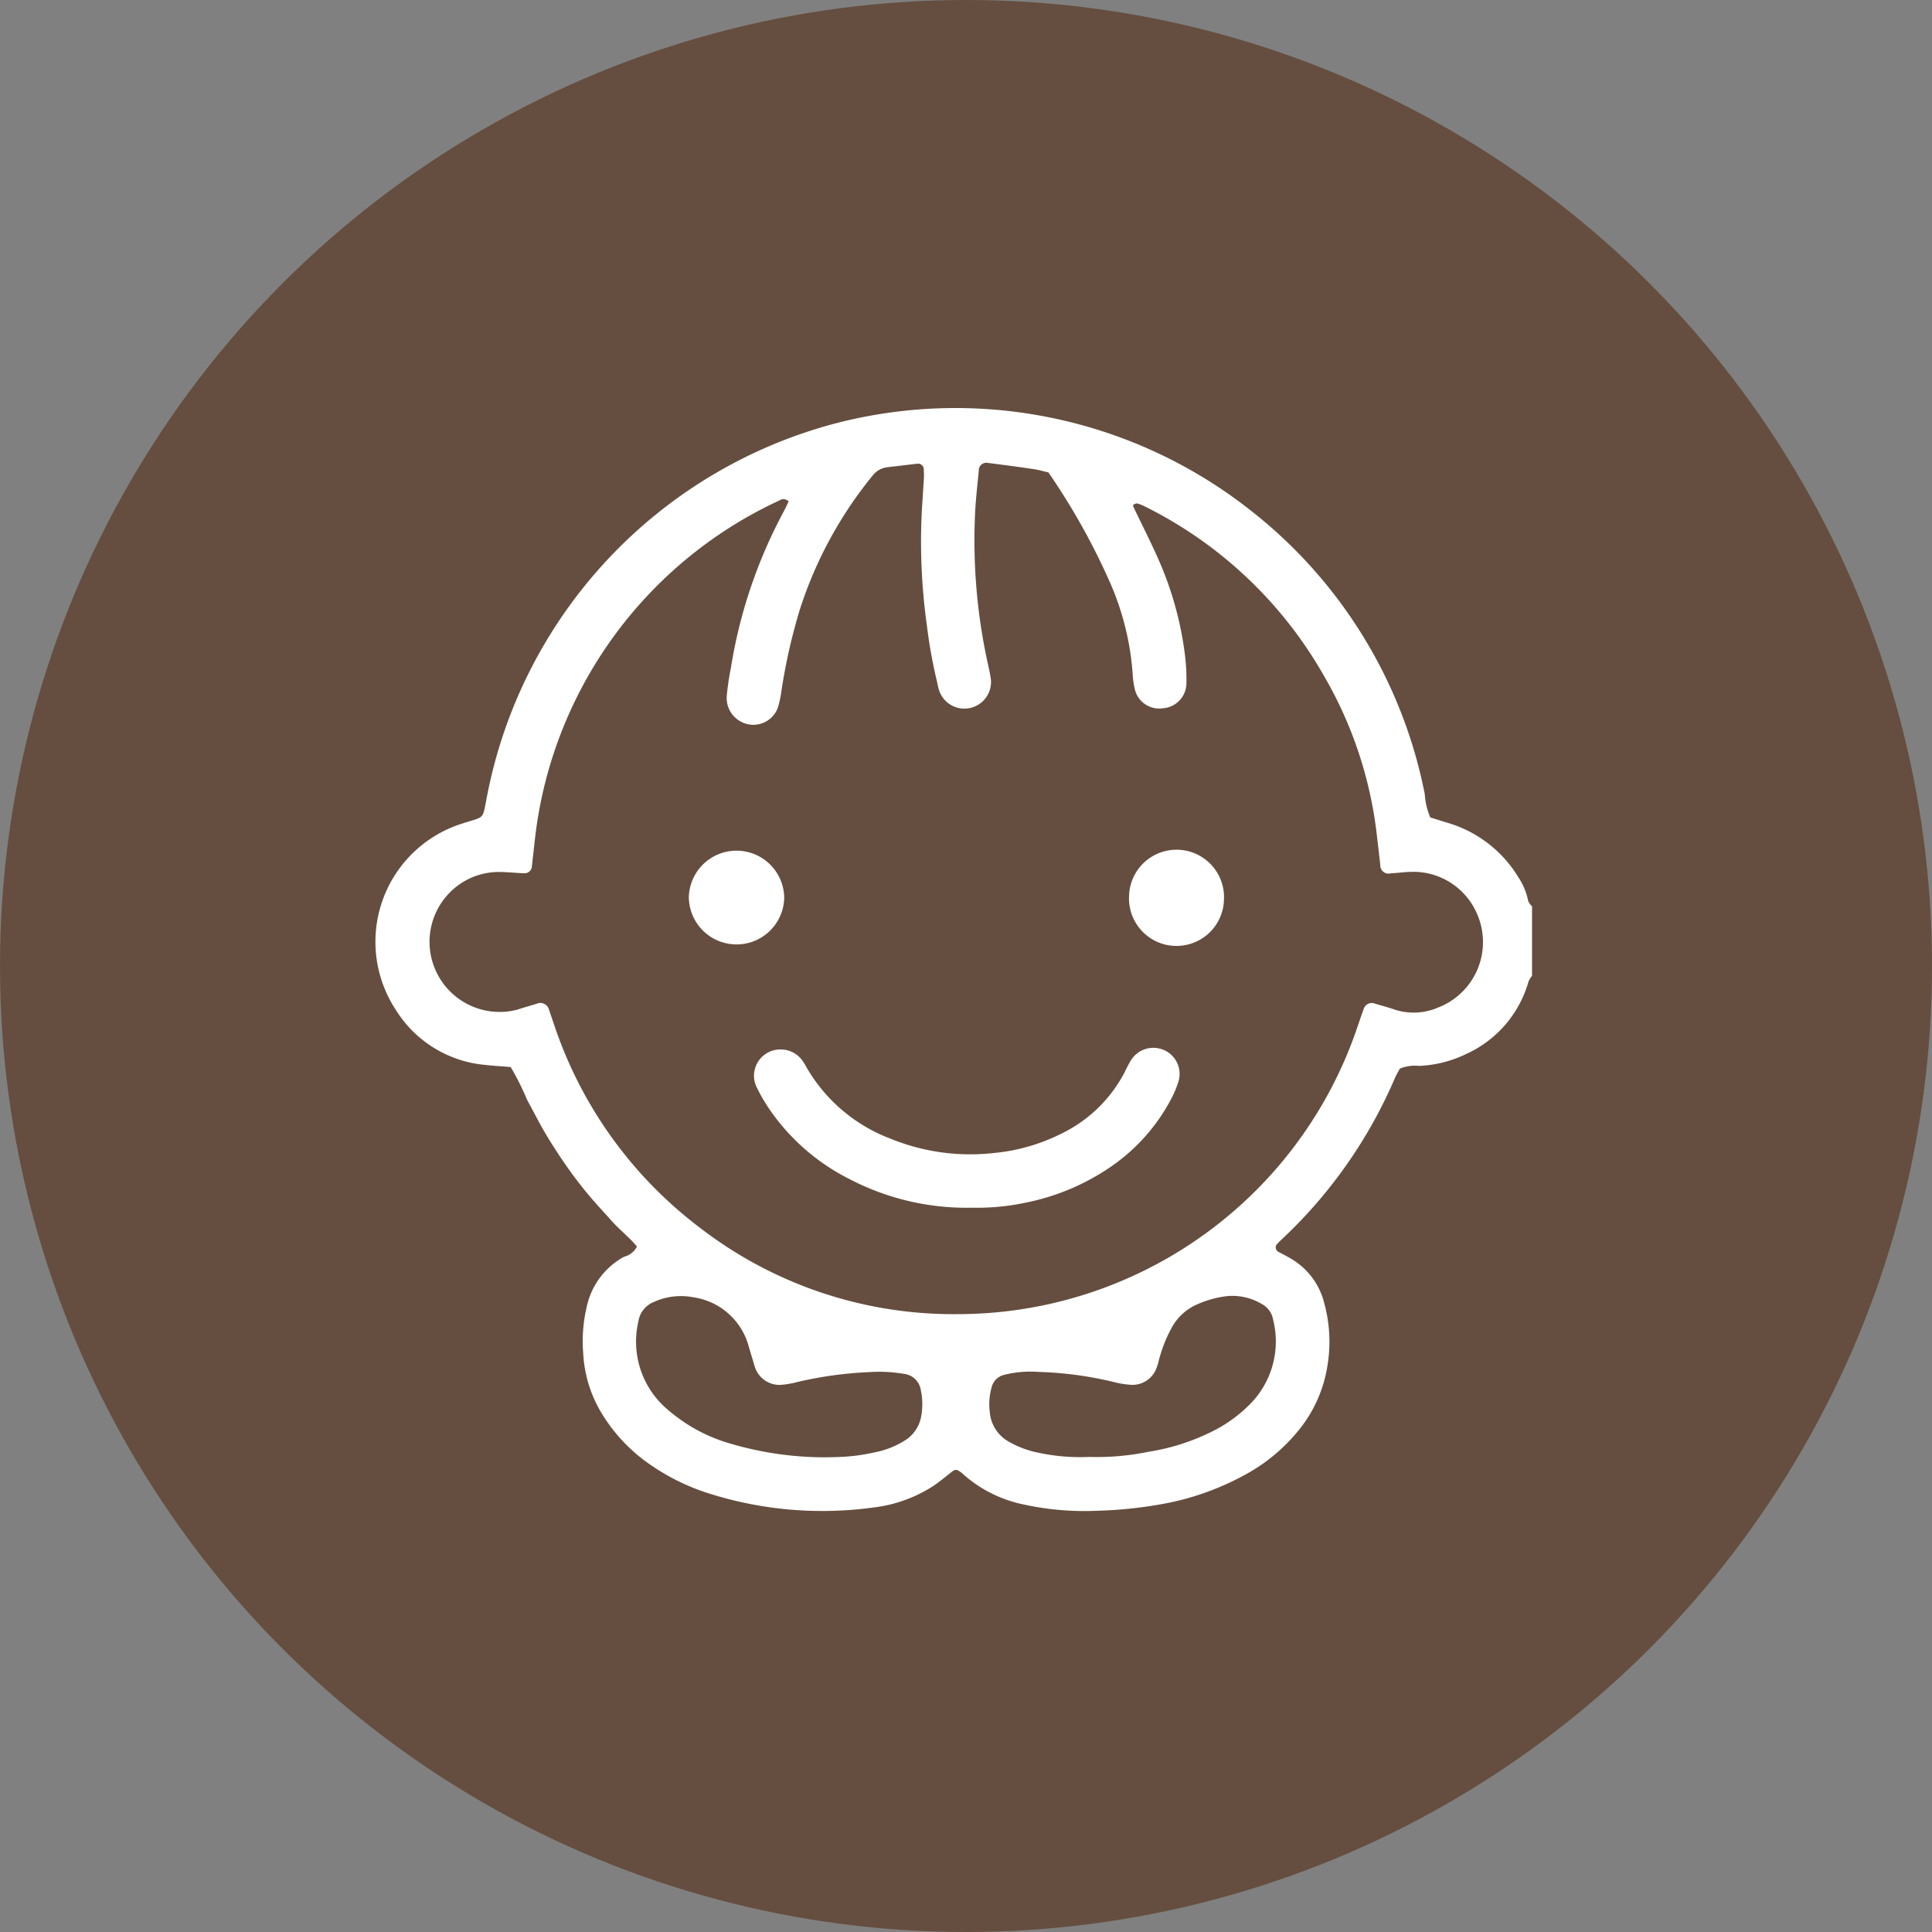 <svg id="icn_treatment06.svg" xmlns="http://www.w3.org/2000/svg" width="100" height="100" viewBox="0 0 100 100">
  <rect x="0" y="0" width="100" height="100" fill="#808080" stroke="none"/>
  <defs>
    <style>
      .cls-1 {
        fill: #654e3f;
      }

      .cls-2 {
        fill: none;
      }

      .cls-2, .cls-3 {
        fill-rule: evenodd;
      }

      .cls-3 {
        fill: #fff;
      }
    </style>
  </defs>
  <circle id="楕円形_1" data-name="楕円形 1" class="cls-1" cx="50" cy="50" r="50"/>
  <g id="t">
    <g id="icon">
      <path id="長方形_7" data-name="長方形 7" class="cls-2" d="M527.775,2389.14h46.407v46.4H527.775v-46.4Z" transform="translate(-500.844 -2369.12)"/>
      <path id="シェイプ_5" data-name="シェイプ 5" class="cls-3" d="M580.14,2419.63a1.235,1.235,0,0,0-.182.3,5.874,5.874,0,0,1-3.258,3.76,6.107,6.107,0,0,1-2.412.6,2.057,2.057,0,0,0-.987.14c-0.069.13-.174,0.3-0.252,0.48a24.823,24.823,0,0,1-5.949,8.44c-0.058.06-.111,0.12-0.166,0.17a0.261,0.261,0,0,0,.09.4c0.207,0.11.42,0.22,0.627,0.34a3.7,3.7,0,0,1,1.741,2.33,7.541,7.541,0,0,1,.161,3.21,6.966,6.966,0,0,1-1.566,3.44,9.159,9.159,0,0,1-2.445,2.07,14.048,14.048,0,0,1-4.333,1.62,22.627,22.627,0,0,1-3.67.39,14.62,14.62,0,0,1-3.67-.32,6.762,6.762,0,0,1-3.166-1.57,1.207,1.207,0,0,0-.289-0.21,0.253,0.253,0,0,0-.224.02c-0.384.29-.742,0.61-1.142,0.86a7.266,7.266,0,0,1-3.017,1.05,19.421,19.421,0,0,1-8.366-.69,11.26,11.26,0,0,1-3.106-1.49,8.682,8.682,0,0,1-2.61-2.76,6.652,6.652,0,0,1-.919-3.06,7.764,7.764,0,0,1,.18-2.38,3.882,3.882,0,0,1,1.933-2.6,1.031,1.031,0,0,0,.671-0.53c-0.391-.47-0.894-0.86-1.314-1.33s-0.861-.94-1.265-1.43-0.79-1-1.155-1.53-0.709-1.06-1.032-1.61-0.606-1.12-.915-1.68a13.923,13.923,0,0,0-.856-1.71c-0.444-.04-0.879-0.06-1.311-0.11a6.077,6.077,0,0,1-4.622-2.83,6.414,6.414,0,0,1,3.384-9.65c1.253-.41,1.07-0.15,1.33-1.46a24.819,24.819,0,0,1,17.933-19.24,24.677,24.677,0,0,1,21.6,4.49,24.681,24.681,0,0,1,9,14.68,3.562,3.562,0,0,0,.285,1.2c0.266,0.08.565,0.18,0.866,0.27a6.381,6.381,0,0,1,3.7,2.84,3.4,3.4,0,0,1,.5,1.21,0.813,0.813,0,0,0,.2.28v3.6Zm-25.032-26.06c-0.315-.07-0.545-0.14-0.78-0.17-0.785-.12-1.571-0.22-2.358-0.32a0.391,0.391,0,0,0-.464.41c-0.074.76-.163,1.51-0.195,2.27a29.688,29.688,0,0,0,.667,7.73c0.06,0.27.122,0.55,0.157,0.82a1.379,1.379,0,0,1-2.7.49,3.589,3.589,0,0,1-.08-0.35,26.181,26.181,0,0,1-.534-2.94,31.468,31.468,0,0,1-.256-6.09c0.036-.52.069-1.04,0.1-1.55,0.008-.16,0-0.32-0.007-0.48a0.293,0.293,0,0,0-.321-0.27l-1.538.18a1.136,1.136,0,0,0-.8.45,21.2,21.2,0,0,0-3.749,6.9,29.648,29.648,0,0,0-.971,4.31,4.863,4.863,0,0,1-.181.81,1.351,1.351,0,0,1-1.87.72,1.382,1.382,0,0,1-.764-1.38,14.183,14.183,0,0,1,.211-1.42,25.574,25.574,0,0,1,2.689-8.01c0.111-.2.208-0.41,0.3-0.61a0.373,0.373,0,0,0-.472-0.05,22.038,22.038,0,0,0-12.583,16.92c-0.091.67-.156,1.35-0.236,2.02a0.374,0.374,0,0,1-.39.36c-0.357-.01-0.713-0.05-1.07-0.06a3.646,3.646,0,0,0-1.629.27,3.629,3.629,0,0,0,2.3,6.86c0.339-.11.682-0.21,1.025-0.31a0.463,0.463,0,0,1,.655.32c0.123,0.34.229,0.68,0.35,1.02a21.841,21.841,0,0,0,7.5,10.28,21.469,21.469,0,0,0,13.2,4.44,21.852,21.852,0,0,0,20.765-14.79c0.118-.34.23-0.68,0.354-1.02a0.435,0.435,0,0,1,.581-0.26c0.343,0.1.688,0.19,1.026,0.31a3.186,3.186,0,0,0,2.215-.1,3.631,3.631,0,0,0,2.053-4.83,3.591,3.591,0,0,0-3.508-2.2c-0.317.01-.633,0.06-0.951,0.07a0.432,0.432,0,0,1-.562-0.44c-0.064-.55-0.127-1.11-0.193-1.66a21.121,21.121,0,0,0-2.717-8.11,21.8,21.8,0,0,0-9.223-8.75,2.357,2.357,0,0,0-.436-0.18,0.308,0.308,0,0,0-.211.07,0.112,0.112,0,0,0,0,.1c0.429,0.9.886,1.79,1.287,2.7a17.572,17.572,0,0,1,1.379,4.94,10.255,10.255,0,0,1,.079,1.55,1.308,1.308,0,0,1-1.222,1.24,1.293,1.293,0,0,1-1.444-.97,4.522,4.522,0,0,1-.117-0.83,14.246,14.246,0,0,0-1.136-4.63A34.807,34.807,0,0,0,555.108,2393.57Zm2.114,50.96a13.279,13.279,0,0,0,3.091-.27,11.236,11.236,0,0,0,3.376-1.1,7.267,7.267,0,0,0,1.988-1.5,4.607,4.607,0,0,0,1.067-4.22,1.154,1.154,0,0,0-.617-0.84,2.953,2.953,0,0,0-1.948-.37,5.446,5.446,0,0,0-1.471.45,2.741,2.741,0,0,0-1.2,1.13,7.2,7.2,0,0,0-.6,1.43c-0.075.22-.112,0.46-0.2,0.68a1.323,1.323,0,0,1-1.41.87,4.544,4.544,0,0,1-.818-0.14,18.832,18.832,0,0,0-3.881-.52,5.551,5.551,0,0,0-1.771.15,0.874,0.874,0,0,0-.653.63,3.247,3.247,0,0,0-.1,1.3,1.929,1.929,0,0,0,1,1.54,5.062,5.062,0,0,0,1.554.57A10.265,10.265,0,0,0,557.222,2444.53Zm-13.58.02c0.319-.01.8-0.01,1.269-0.06a9.378,9.378,0,0,0,1.172-.19,4.533,4.533,0,0,0,1.545-.59,1.845,1.845,0,0,0,.906-1.34,3.443,3.443,0,0,0-.029-1.3,0.992,0.992,0,0,0-.881-0.84,7.546,7.546,0,0,0-1.777-.09,19.859,19.859,0,0,0-3.76.52,4.565,4.565,0,0,1-.82.14,1.336,1.336,0,0,1-1.319-.84,3.379,3.379,0,0,1-.107-0.34c-0.081-.26-0.16-0.53-0.24-0.8a3.488,3.488,0,0,0-2.855-2.55,3.379,3.379,0,0,0-2.082.25,1.288,1.288,0,0,0-.776.99,4.6,4.6,0,0,0,1.477,4.54,9.207,9.207,0,0,0,1.249.91,8.533,8.533,0,0,0,2.066.89A17.287,17.287,0,0,0,543.642,2444.55Zm7.523-12.92a13.1,13.1,0,0,1-6.369-1.49,11.008,11.008,0,0,1-4.229-3.76,8.948,8.948,0,0,1-.584-1.04,1.361,1.361,0,0,1,1.285-1.9,1.375,1.375,0,0,1,1.111.58c0.093,0.13.167,0.27,0.248,0.41a8.483,8.483,0,0,0,4.29,3.62,10.9,10.9,0,0,0,5.359.75,9.829,9.829,0,0,0,3.52-1.01,7.241,7.241,0,0,0,3.268-3.19,6.49,6.49,0,0,1,.335-0.63,1.372,1.372,0,0,1,1.795-.45,1.351,1.351,0,0,1,.661,1.53,5.059,5.059,0,0,1-.354.88,9.812,9.812,0,0,1-3.116,3.55,11.911,11.911,0,0,1-4.455,1.89A12.045,12.045,0,0,1,551.165,2431.63Zm-14.668-16a2.469,2.469,0,1,1,4.938-.02A2.469,2.469,0,0,1,536.5,2415.63Zm27.7-.04a2.458,2.458,0,1,1-4.914-.06A2.457,2.457,0,0,1,564.2,2415.59Z" transform="translate(-500.844 -2369.12)"/>
    </g>
  </g>
</svg>
